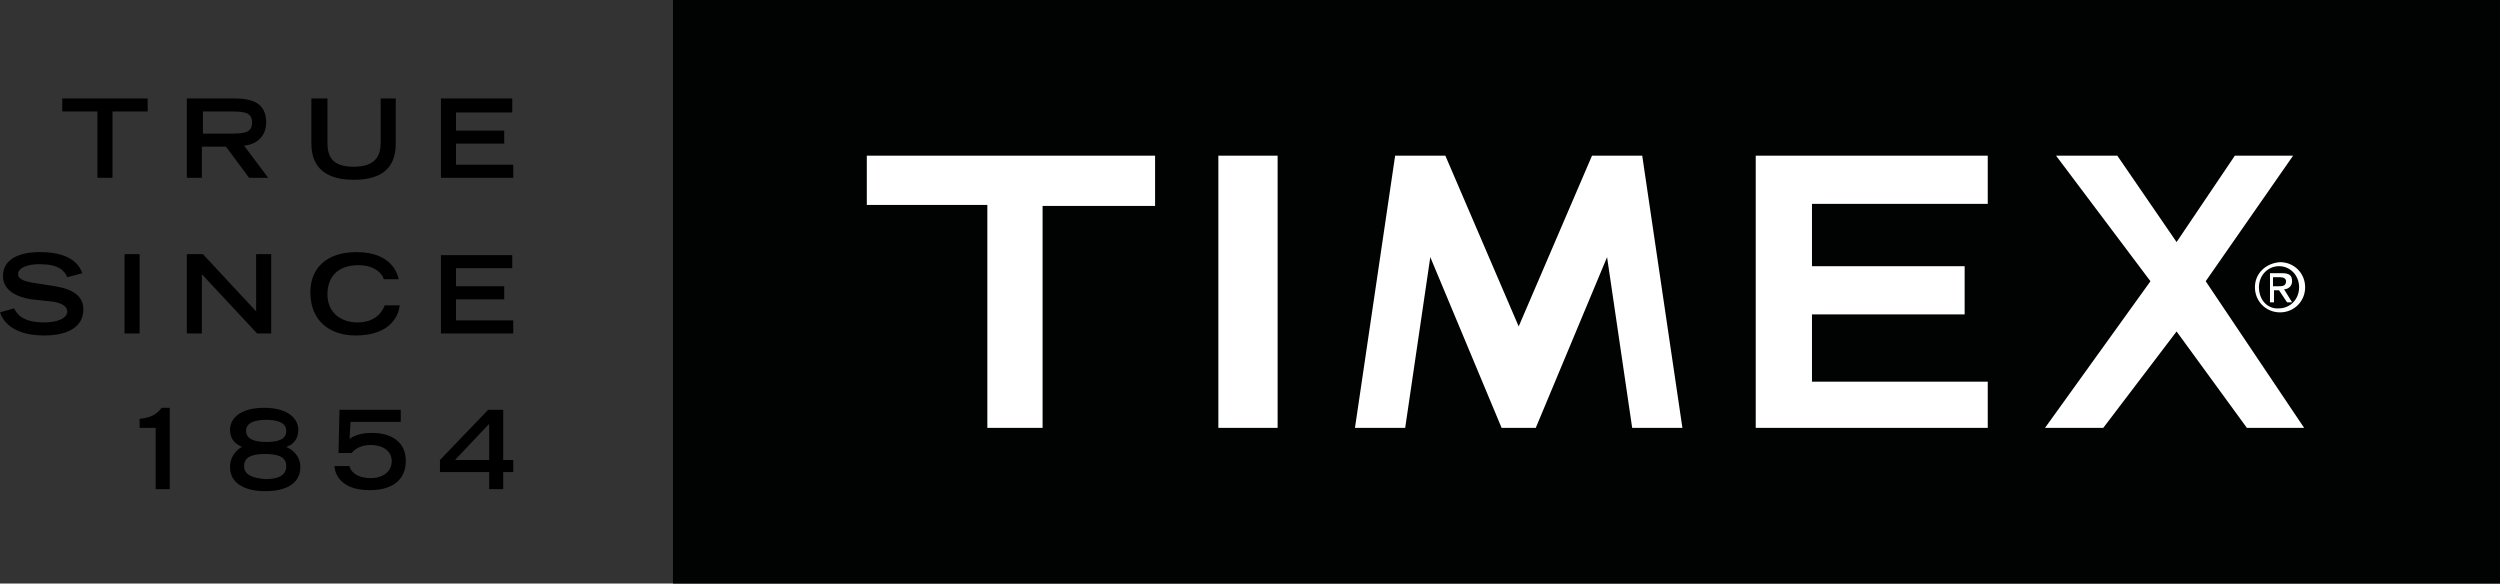 <?xml version="1.0" encoding="utf-8"?>
<!-- Generator: Adobe Illustrator 19.1.0, SVG Export Plug-In . SVG Version: 6.00 Build 0)  -->
<svg version="1.1" id="Layer_1" xmlns="http://www.w3.org/2000/svg" xmlns:xlink="http://www.w3.org/1999/xlink" x="0px" y="0px"
	 viewBox="0 0 248.9 58.1" style="enable-background:new 0 0 248.9 58.1;" xml:space="preserve">
<rect x="0" y="0" width="248.9" height="58.1" fill="#333333" stroke="none"/>
<style type="text/css">
	.st0{fill:#010202;}
	.st1{fill:#DD052B;}
	.st2{fill-rule:evenodd;clip-rule:evenodd;fill:#FFFFFF;}
</style>
<g>
	<g>
		<path d="M48.7,45.8h-3.4l3.4-3.6V45.8z M43.8,45.8V47h4.9v1.7h1.4V47h1v-1.2h-1v-5h-1.5L43.8,45.8z M40.1,40.8h-6.3l-0.1,4.3h1.3
			c0.2-0.2,0.7-0.8,1.9-0.8c1.2,0,2.1,0.6,2.1,1.6c0,1-0.8,1.7-2.1,1.7c-1.6,0-2.1-0.9-2.1-1.2h-1.5c0,0.4,0.3,2.4,3.5,2.4
			c2.7,0,3.6-1.4,3.6-2.9c0-1.9-1.4-2.8-3.4-2.8c-1.1,0-1.8,0.3-2.2,0.6l0.1-1.7h5V40.8z M24.5,42.9c0-1,1.3-1.1,2-1.1
			c0.7,0,2,0.1,2,1.1c0,0.9-0.9,1.1-2,1.1C25.3,44,24.5,43.7,24.5,42.9 M24.3,46.4c0-1,1-1.2,2.1-1.2c1.1,0,2.1,0.2,2.1,1.2
			c0,1-0.9,1.3-2.1,1.3C25.2,47.6,24.3,47.3,24.3,46.4 M22.9,46.5c0,1.7,1.6,2.4,3.5,2.4c2,0,3.5-0.7,3.5-2.4c0-1.2-0.9-1.8-1.4-2v0
			c0.6-0.2,1.2-0.7,1.2-1.7c0-1.1-1-2.2-3.4-2.2c-2.3,0-3.4,1-3.4,2.2c0,0.9,0.5,1.4,1.2,1.7v0C23.8,44.6,22.9,45.3,22.9,46.5
			 M13.9,42.6h1.6v6.1h1.4v-8.1h-0.8c-0.6,0.8-1.3,1-2.2,1.1V42.6z"/>
		<path d="M43.9,33.2h7.2v-1.3h-5.7v-2.1h4.8v-1.3h-4.8v-1.8H51v-1.3h-7.1V33.2z M38.3,30.4c-0.2,0.6-0.9,1.7-2.7,1.7
			c-1.7,0-3-1-3-2.8c0-1.6,0.9-2.9,3.1-2.9c1.8,0,2.5,1.1,2.5,1.4h1.5c-0.1-0.4-0.6-2.7-4.2-2.7c-3.1,0-4.6,1.7-4.6,4
			c0,2.9,2,4.3,4.5,4.3c3.6,0,4.3-2.1,4.4-3H38.3z M18.6,33.2h1.5v-5.9l5.5,5.9H27v-7.9h-1.5V31l-5.3-5.7h-1.6V33.2z M12.4,33.2h1.5
			v-7.9h-1.5V33.2z M8.2,27.2C8,26.7,7.4,25.1,4,25.1c-0.6,0-3.7,0-3.7,2.4c0,1.2,1,2,2.8,2.3L5,30c1.1,0.1,1.7,0.5,1.7,1
			c0,0.7-1,1.1-2.3,1.1c-2.1,0-2.7-0.8-3-1.4L0,31.1c0.2,0.6,1,2.3,4.4,2.3c2.1,0,3.9-0.7,3.9-2.6c0-1.3-1-2-2.8-2.3l-1.9-0.3
			c-1.6-0.2-1.8-0.6-1.8-0.9c0-0.7,1.1-1,2.1-1c1.9,0,2.5,0.6,2.8,1.3L8.2,27.2z"/>
		<path d="M43.9,17.7h7.2v-1.3h-5.7v-2.1h4.8V13h-4.8v-1.8H51V9.8h-7.1V17.7z M39.4,9.8h-1.5v4.4c0,1.3-0.5,2.4-2.7,2.4
			c-2.2,0-2.6-1.1-2.6-2.4V9.8H31v4.5c0,2.5,1.6,3.6,4.2,3.6c2.6,0,4.2-1,4.2-3.6V9.8z M18.6,17.7h1.5v-3.1h2.4l2.3,3.1h1.9
			l-2.4-3.2c1.2-0.1,2.2-0.9,2.2-2.3c0-1.9-1.3-2.4-3.2-2.4h-4.7V17.7z M20.2,13.3v-2.2h3c1.3,0,1.9,0.2,1.9,1.1
			c0,0.9-0.6,1.1-1.9,1.1H20.2z M9.7,17.7h1.5v-6.6h3.5V9.8H6.2v1.3h3.5V17.7z"/>
	</g>
	<g>
		<g>
			<polygon class="st0" points="67,0 248.9,0 248.9,58.1 67,58.1 67,0 			"/>
			<path class="st1" d="M158,29"/>
		</g>
		<g>
			<path class="st2" d="M224.5,28.6c0,1.4,1.1,2.5,2.5,2.5c1.4,0,2.5-1.1,2.5-2.5c0-1.4-1.1-2.5-2.5-2.5
				C225.6,26.2,224.5,27.2,224.5,28.6z M224.9,28.6c0-1.2,0.9-2.1,2-2.1c1.1,0,2,0.9,2,2.1c0,1.2-0.9,2.1-2,2.1
				C225.8,30.8,224.9,29.9,224.9,28.6z M226,30.1h0.4v-1.2h0.5l0.8,1.2h0.5l-0.8-1.3c0.4,0,0.8-0.3,0.8-0.8c0-0.6-0.3-0.8-1-0.8H226
				V30.1z M226.4,27.6h0.6c0.3,0,0.6,0.1,0.6,0.4c0,0.5-0.4,0.5-0.8,0.5h-0.5V27.6z M121.3,15.5h5.9v27.1h-5.9V15.5z M174.8,15.5
				h23.1v4.8h-17.5v6.2h15.2v4.8h-15.2V38h17.5v4.6h-23.1V15.5z M204.7,15.5h6.1l5.9,8.6c0,0,5.8-8.6,5.8-8.6h5.8L219.6,28l9.8,14.6
				h-5.7l-7-9.6l-7.3,9.6h-5.8L214.1,28L204.7,15.5z M86.3,15.5h28.7v5h-11.2v22.1h-5.5V20.4h-12V15.5z M149.5,42.6l-7.1-17l-2.5,17
				h-5l4-27.1h5l7.3,17l7.3-17h5l4,27.1h-5l-2.5-17l-7.1,17H149.5z"/>
		</g>
	</g>
</g>
</svg>
